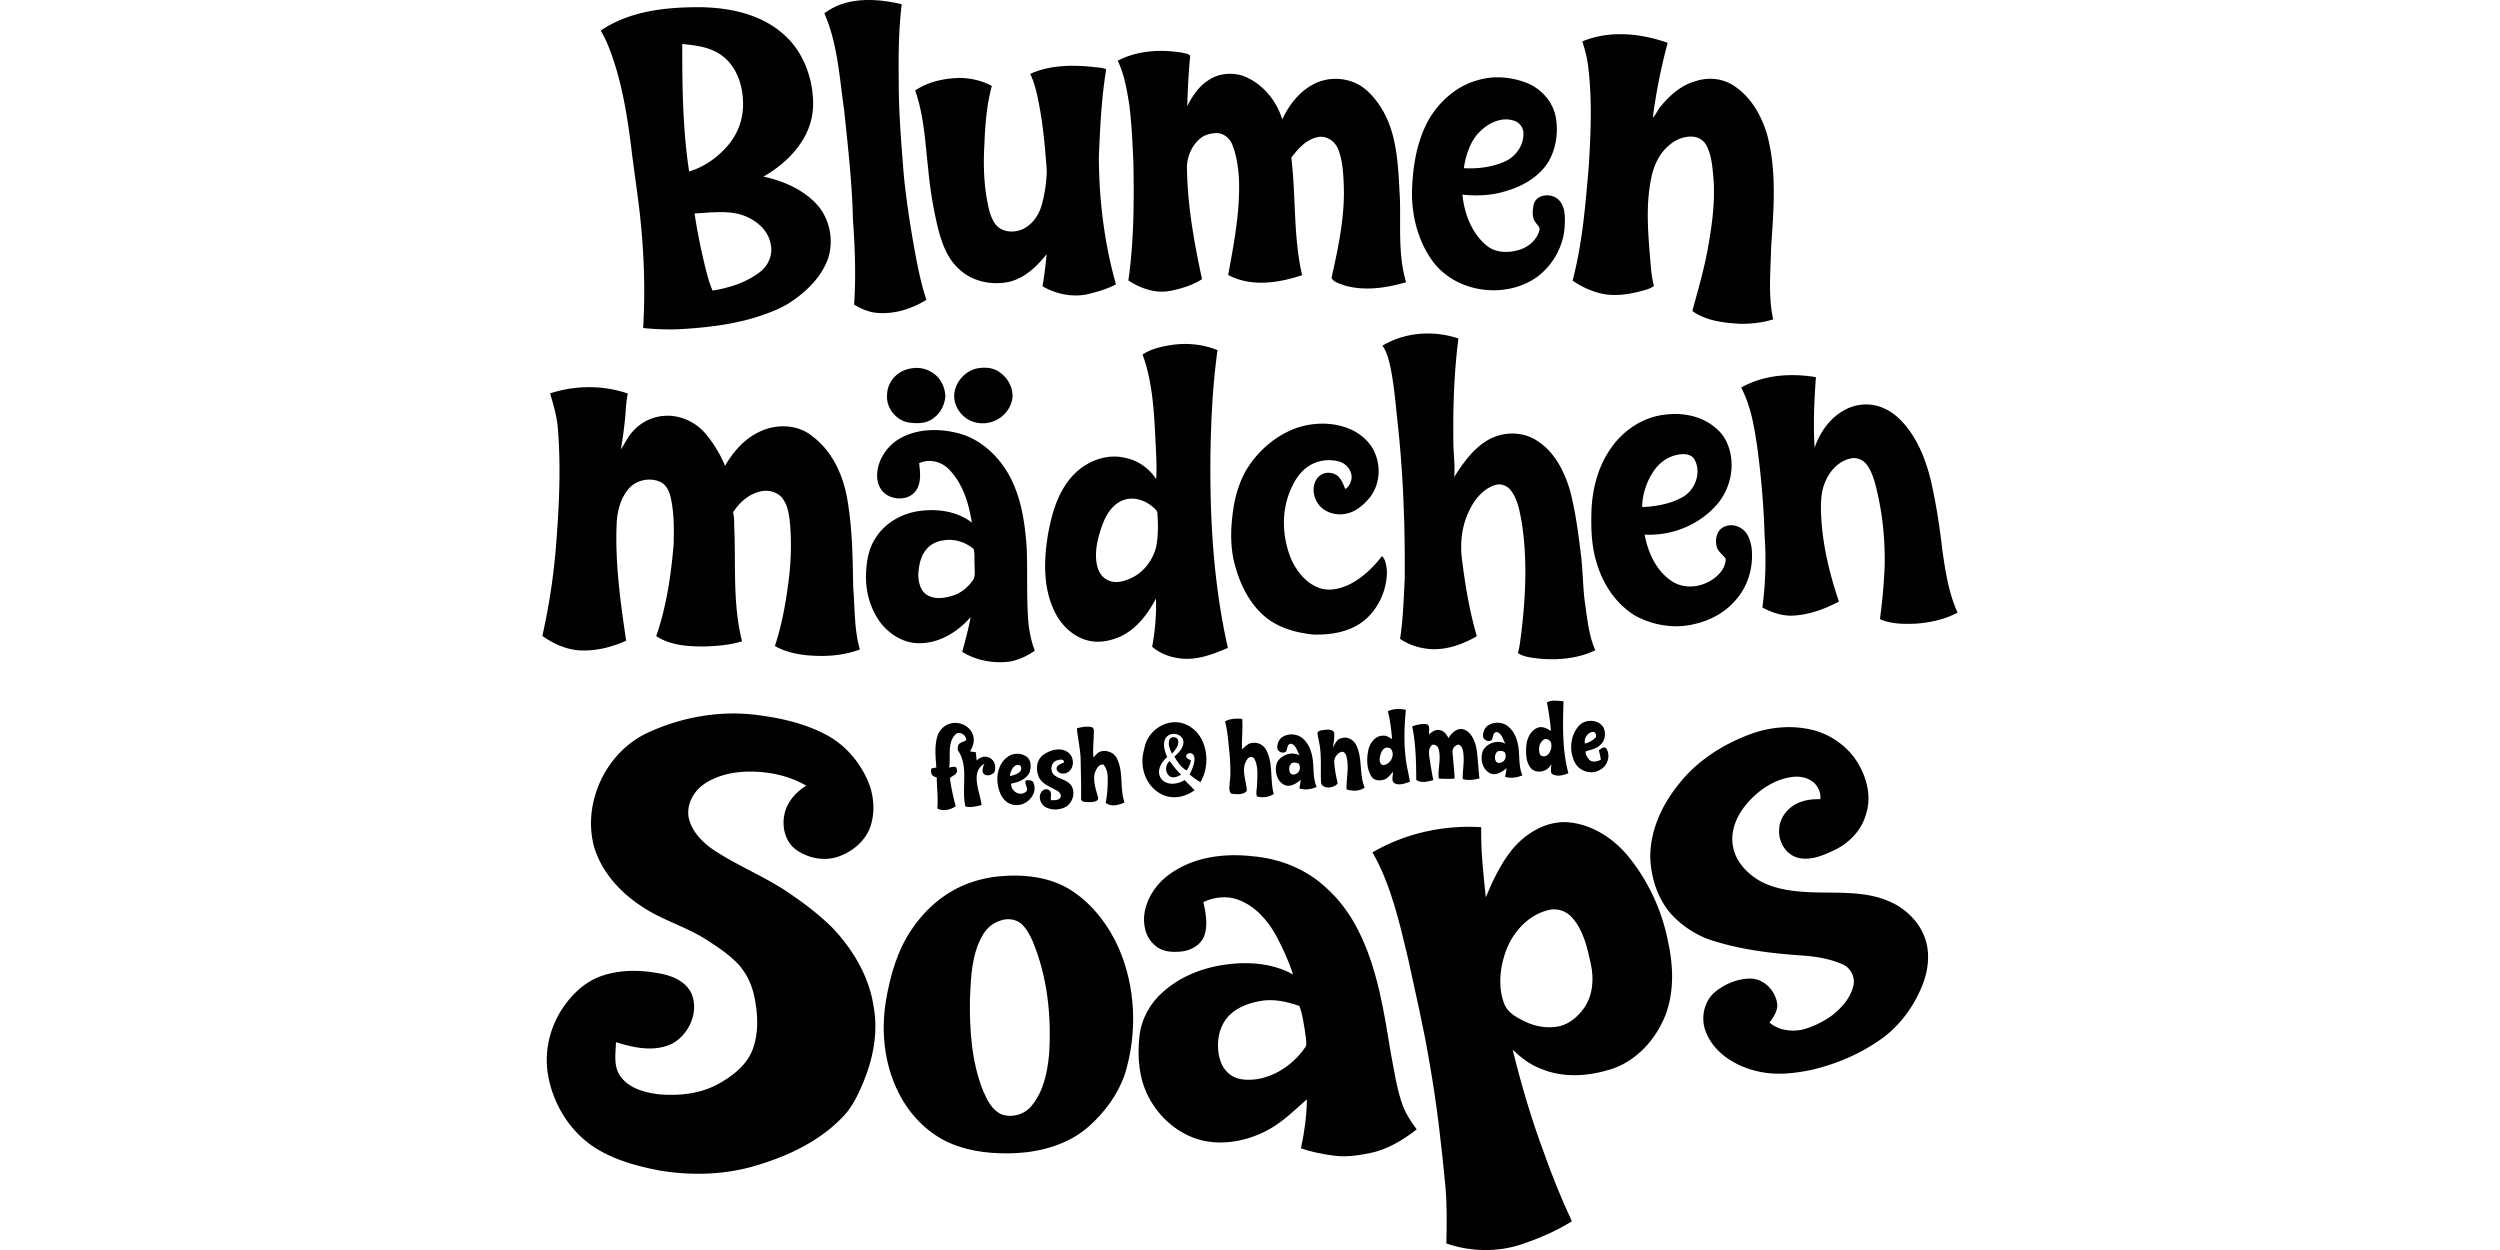 <?xml version="1.0"?>
<svg xmlns="http://www.w3.org/2000/svg" viewBox="-364.875 0 1682 841"><defs><style>.cls-1{fill:#020101}</style></defs><path d="M189.76 8.99c14.75-11.33 34.89-10.17 52.05-6.15-2.16 17.6-2.22 35.36-2 53.06-.01 21 1.83 41.94 3.46 62.86 2.04 19.45 5.11 38.78 8.81 57.97 1.7 8.42 3.55 16.83 6.34 24.97-9.73 6.08-21.34 9.75-32.89 8.84-5.66-.42-10.96-2.7-15.76-5.6 1.28-18.98.61-38.07-.77-57.03-.56-24.81-3.39-49.5-5.97-74.17-3.15-21.77-4.32-44.34-13.27-64.75M39.25 20.61c19.6-13.37 44.19-15.87 67.3-15.77 19.55.33 40.17 4.62 55.27 17.8 13.09 11.12 19.77 28.33 20.36 45.23.34 9.01-1.99 18.12-6.67 25.84-6.37 10.63-16.02 19.01-26.73 25.11 13.33 2.9 26.69 8.62 36.04 18.84 8.56 9.56 11.36 23.73 7.55 35.92-4.16 12.01-13.47 21.47-23.72 28.59-7.16 5.1-15.47 8.18-23.75 10.91-17.24 5.47-35.34 7.43-53.32 8.45-7.92.24-15.86-.03-23.75-.83 1.62-26.45.5-53.03-2.5-79.35-1.54-12.57-3.36-25.1-4.97-37.66-2.83-23.32-6.28-46.83-14.5-68.95-1.81-4.89-3.84-9.72-6.61-14.13m54.88 9c.02 28.64.29 57.4 4.64 85.78 10.38-3.13 19.52-9.7 26.44-17.97 6.88-8.12 10.39-18.89 9.8-29.5-.35-11.62-4.84-23.99-14.66-30.87-7.6-5.48-17.17-6.54-26.22-7.44m8.3 114.01c1.89 12.65 4.48 25.19 7.55 37.6 1.25 4.84 2.52 9.7 4.57 14.28 11.43-1.83 22.82-5.49 32.08-12.63 5.67-4.38 8.76-12.11 6.9-19.13-1.96-10-11.19-16.78-20.48-19.52-9.99-2.64-20.45-1.11-30.62-.6M699.68 27.88c18.23-7.64 39.17-5.53 57.44.93-4.4 16.58-7.85 33.43-9.98 50.46 2.22-2.5 3.51-5.67 5.71-8.2 6.11-7.34 13.75-13.96 23.16-16.49 8.47-2.82 18.26-1.87 25.72 3.15 11.52 7.53 18.66 20.23 22.42 33.19 6.58 24.84 4.24 50.78 2.55 76.08-.31 15.94-2.01 32.14 1.43 47.87-6.95 2.17-14.26 2.98-21.51 3.02-11.24-.63-23.18-1.83-32.66-8.46l-.12-.64c4.18-15.22 8.6-30.42 11.09-46.04 2.45-14.45 4.24-29.17 2.91-43.84-.66-7.04-1.19-14.4-4.48-20.8-1.64-3.34-4.99-5.66-8.67-6.1-6.17-.68-12.35 1.86-16.86 5.98-6.49 5.46-10.07 13.6-11.74 21.76-3.71 17.8-2.24 36.11-.75 54.07.5 6.22.92 12.49 2.57 18.53-2.61 2.12-6.02 2.7-9.15 3.65-8.78 2.24-18.13 3.54-27.05 1.32-6.65-1.65-12.91-4.64-18.54-8.51 6.61-25.11 8.67-51.1 10.87-76.88 1.37-22.12 2.33-44.41-.3-66.48-.67-6-2.18-11.85-4.06-17.57M387.12 40.84c13.22-6.87 28.82-7.8 43.32-5.4 1.8.58 4.42.43 5.46 2.23-1.17 11.21-1.6 22.49-2.02 33.74 3.44-6.64 7.63-13.18 14.06-17.3 6.74-4.71 15.67-5.6 23.41-3.12 12.87 4.87 22.48 16.3 26.5 29.31 4.28-9.19 10.66-17.67 19.54-22.83 11.02-6.66 26.14-5.75 36.16 2.4 6.97 5.86 12.17 13.69 15.65 22.07 6.48 16.14 6.74 33.8 7.76 50.91.64 19.02-1.32 38.54 4.18 57.04-13.37 3.87-27.9 6.09-41.51 2.15-3.01-1.23-7.06-2.06-8.67-5.02 4.69-21.04 9.29-42.43 8.19-64.13-.4-7.66-.83-15.57-3.83-22.73-2.17-5.36-8.05-9.27-13.9-7.85-7.56 1.69-13.08 7.78-17.48 13.78 3.14 26.27 1.27 53.12 7.26 79.04-15.84 5.3-34.41 8.13-49.75-.14 3.98-21.82 8.31-43.86 7.18-66.17-.62-7.32-1.66-14.75-4.46-21.59-1.72-4.3-5.86-7.67-10.6-7.73-3.8.21-7.8 1.08-10.81 3.56-5.57 4.55-8.71 11.68-9.06 18.79.2 25.62 4.79 50.98 10.14 75.96-6.3 4.12-13.75 6.32-21.07 7.83-10.01 2.08-20.15-1.53-28.48-6.95 3.72-26.07 3.87-52.51 3.4-78.8-.57-13.01-1.14-26.04-2.72-38.97-1.65-10.23-3.27-20.67-7.85-30.08m-58.89 8.89c12.9-5.92 27.56-6.13 41.45-4.8 3.24.46 6.62.39 9.7 1.66-3.19 19.26-4.09 38.82-4.93 58.29.02 29.14 3.57 58.34 11.48 86.42-6.18 3.32-13.03 5.17-19.82 6.81-10.08 1.89-20.78-.37-29.58-5.51a265 265 0 0 0 2.75-21.54c-6.42 8.02-14.28 15.7-24.5 18.39-11.82 2.78-25.29.18-34.27-8.29-7.85-6.95-11.59-17.16-14.16-27.04a277.5 277.5 0 0 1-6.72-40.31c-2-17.74-2.8-35.9-8.77-52.9 8.91-6.14 19.99-8.31 30.65-8.49 7.22.27 14.57 1.89 20.93 5.39-3.48 12.73-4.5 25.99-5 39.14-.74 11.88-.45 23.89 1.4 35.67 1.25 6.44 2.19 13.36 6.37 18.67 4.51 5.25 12.57 5.55 18.47 2.65 6.47-3.24 10.69-9.82 12.49-16.66 1.97-7.3 3.06-14.85 3.22-22.4-1.02-14.41-2.28-28.84-4.9-43.06-1.42-7.52-2.88-15.17-6.26-22.09m300.51 4.41c10.8-3.45 22.66-2.52 33.19 1.47 9.87 3.79 17.81 12.52 19.89 22.99 1.84 10.05.33 20.84-4.64 29.81-6.25 10.33-17.33 16.84-28.71 20.09-9.47 3.05-19.59 3.48-29.43 2.45 1.29 12.69 6.11 25.81 16.17 34.15 5.88 5.03 14.33 5.18 21.46 3.19 6.5-1.83 12.49-6.69 14.19-13.43.48-2.07-1.39-3.41-2.39-4.92-2.99-3.54-2.22-8.57-1.39-12.74 2.19-6.91 12.28-7.43 16.84-2.64 4.34 4.54 4.24 11.37 3.93 17.24-.54 13.58-7.83 26.52-18.67 34.59-21.39 15.17-54.74 10.59-70.31-10.84-10.07-13.98-14.31-31.58-13.71-48.65.65-16.38 3.51-33.23 11.89-47.56 7.22-11.68 18.29-21.45 31.69-25.2m2.87 33.61c-7.17 6.49-10.12 16.15-11.65 25.4 9.33.53 18.88-.68 27.49-4.42 7.31-3.22 12.79-10.72 12.65-18.84.08-4.02-2.84-7.79-6.71-8.79-7.78-2.46-16.13 1.33-21.78 6.65m-66.36 144.81c15.2-9.13 34.41-10.45 51.1-4.81-2.9 22.47-3.66 45.18-3.42 67.82-.12 8.48 1.34 16.93.57 25.41 6.08-9.65 12.99-19.39 23.1-25.17 10.11-5.63 23.39-5.65 33.04.98 11.51 7.44 17.97 20.45 21.79 33.22 3.75 14.43 5.66 29.27 7.45 44.05 1.3 10.92 1.15 21.96 2.77 32.85 1.51 10.33 2.49 20.96 6.83 30.59-11.45 5.5-24.52 6.74-37.04 5.71-5.15-.64-10.67-.92-15.13-3.84 1.36-4.41 1.7-9.04 2.35-13.59 2.91-24.44 4.12-49.33.37-73.75-1.38-7.44-2.52-15.36-7.08-21.64-2.35-3.38-6.92-5.46-10.94-4.04-8.44 2.66-14.23 10.26-17.77 18.01-4.69 9.96-5.89 21.24-4.49 32.09 2.16 17.39 5.05 34.76 9.98 51.6-10.8 6.28-23.67 10.54-36.22 7.99a39.2 39.2 0 0 1-15.44-6.24c2.13-13.2 2.38-26.6 3.14-39.92.3-35.09-.92-70.23-4.72-105.13-1.43-12.68-2.32-25.45-4.94-37.96-1.09-4.95-2.36-10.02-5.3-14.23m-161.4 5.97c5.51-3.7 12.14-5.24 18.61-6.29 10.64-1.73 21.81-.77 31.81 3.35-3.33 23.95-4.45 48.14-4.78 72.3-.39 42.9 2.27 86.09 11.76 128.03-9.65 4.1-19.92 8.15-30.61 7.2-7.35-.53-14.69-3.18-20.34-7.96 1.93-10.69 2.94-21.6 2.56-32.47-5.38 10.28-12.81 20.12-23.44 25.35-6.82 3.09-14.6 4.77-22.02 2.97-10.36-2.43-18.53-10.61-22.97-20.03-7.45-15.56-7.03-33.54-4.42-50.21 2.44-14.06 6.32-28.59 15.85-39.63 8.84-10.33 23.37-16.51 36.87-12.95 8.36 1.75 15.66 7.04 20.27 14.18.66-10.16-.28-20.31-.7-30.45-.9-18.01-2.23-36.32-8.45-53.39M391 336.46c-7.29 2.62-11.66 9.74-14.19 16.68-2.96 8.21-5.29 17.04-3.88 25.82.75 4.68 3.18 9.61 7.8 11.48 4.37 2.06 9.44 1.05 13.72-.77 9.22-3.45 15.92-11.96 18.46-21.31 1.48-7.38 1.45-14.99.96-22.47.08-2.51-2.15-4-3.85-5.42-5.25-4.17-12.51-6.41-19.02-4.01m-145.05-88.11c5.1-1.43 10.83-1.01 15.43 1.74 6.03 3.18 9.66 9.99 9.77 16.7-.45 5.69-3.31 11.23-8.01 14.55-4.34 3.53-10.31 3.74-15.62 3.06-8.93-.83-16.29-9.6-15.57-18.55-.04-8.2 6.09-15.61 14-17.5m45.85-.33c5.38-1.12 11.56-.95 16.06 2.59 5.26 3.63 8.71 9.9 8.51 16.33-.58 7.7-6.43 14.54-13.73 16.83-5.83 1.95-12.62 1.09-17.65-2.49-4.79-3.56-8.15-9.37-7.86-15.44.39-8.26 6.72-15.74 14.67-17.82m514.8 12.75c15.08-8.61 33.41-9.86 50.27-7.01-1.13 15.76-1.88 31.66-.87 47.44 3.47-10.03 9.88-19.44 19.22-24.81 7.79-4.67 17.75-5.68 26.2-2.19 8.1 3.11 14.29 9.62 19.17 16.6 7.16 10.44 11.39 22.57 14.15 34.85 3.2 14.61 5.5 29.41 7.17 44.27 2.05 14.34 4.24 28.96 10.28 42.26-8.45 4.49-18.03 6.63-27.53 7.38-8.16.37-16.64.38-24.31-2.77l-.36-.72c1.58-11.69 2.67-23.47 3.13-35.27.35-17.46-1.38-35.01-5.53-51.99-1.36-5.49-2.9-11.09-6.19-15.77-2.56-3.67-7.34-5.82-11.73-4.43-9.48 2.31-15.75 11.19-18.14 20.2-1.82 7.55-1.32 15.42-.85 23.1 1.5 18.03 5.83 35.72 11.69 52.81-9.22 4.92-19.32 8.62-29.81 9.4-7.61.64-15.07-1.82-21.69-5.39 2.06-16.17 2.65-32.54 1.45-48.8-.55-19.41-2.24-38.77-4.77-58.01-2.05-14.05-4.27-28.43-10.95-41.15M5.24 264.66c16.87-5.5 35.45-5.68 52.27.11-.93 4.66-1.33 9.38-1.59 14.12-.69 7.85-1.72 15.67-3.09 23.44 2.93-4.19 4.94-9.01 8.59-12.69 5.4-5.88 13.2-9.51 21.18-9.88 10.29-.59 20.53 4.17 27.18 11.96 5.46 6.5 9.91 13.86 13.17 21.69 5.58-9.74 13.44-18.62 23.87-23.24 11.09-5.17 25.42-4.62 35.01 3.47 13.31 9.97 20.57 26.09 23.35 42.13 3.37 19.51 3.66 39.4 3.97 59.15 1.21 14.01.56 28.41 4.5 42.04-12.14 4.59-25.44 5.09-38.22 3.62-6.58-.92-13.15-2.62-18.97-5.93 5.15-15.44 7.76-31.56 9.7-47.67 1.24-11.68 1.45-23.48.46-35.18-.72-6.06-1.57-12.65-5.77-17.41-3.61-3.71-9.36-5.03-14.3-3.69-7.75 1.77-14.05 7.45-18.22 14.02 1 3.94.61 8.04.89 12.07.92 24.9-1.07 50.27 5.17 74.66-7.99 2.52-16.43 3.15-24.76 3.48-11.26.08-23.32-.56-33.01-6.98 6.9-19.84 9.95-40.74 11.71-61.59.34-10.54.34-21.23-1.95-31.57-.95-4.24-3-8.81-7.21-10.66-7.17-3.16-16.29-1.08-21.32 4.96-4.78 5.77-6.97 13.27-7.7 20.62-1.54 27.27 2.27 54.46 6.24 81.37-9.95 4.47-20.9 7.16-31.86 6.46-8.93-.74-17.32-4.52-24.53-9.7 5.08-22.36 8.28-45.13 9.76-68.01 1.74-23.63 2.61-47.4.73-71.03-.59-8.28-2.95-16.22-5.25-24.14m713.88 36.66c8.34-12.01 21.71-20.85 36.4-22.37 11.63-1.5 24.3.88 33.43 8.58 4 3.09 7.06 7.35 8.79 12.1 4.97 12.88 1.99 28.16-6.61 38.8-11.9 14.44-30.92 22.28-49.52 21.25 2.27 11.92 7.66 24.13 18.01 31.14 10.74 7.38 26.57 3.27 33.97-6.97 1.53-2.38 2.75-5.17 2.48-8.05-1.68-2.44-4.34-4.14-5.6-6.87-1.83-4.98-.73-12.22 4.67-14.5 5.33-2.58 12.1-.12 15.23 4.72 1.82 2.92 2.79 6.3 3.25 9.69 1.32 12.26-2.21 25.2-10.44 34.51-7.15 8.67-17.53 14.2-28.4 16.6-13.29 3.18-27.62.75-39.55-5.73-12.5-7.65-21.27-20.46-25.49-34.35-4.1-12.23-4.28-25.3-3.82-38.05.86-14.3 4.76-28.76 13.2-40.5m44.62 4.64c-5.87 1.16-11.17 4.62-14.82 9.33-5.48 7.28-8.64 16.25-9 25.35l.56.53c9.4-.52 19.12-2.3 27.36-7.1 7.98-4.96 12.01-16.27 7.4-24.79-2.19-4.06-7.53-4.18-11.5-3.32M508.3 287.64c11.67-3.7 24.77-3.66 36.03 1.45 7.15 3.38 13.49 9.15 16.24 16.71 3.7 9.29 2.52 20.47-3.52 28.51-4.24 5.28-9.73 10.16-16.61 11.36-7.25 1.5-15.87-1.43-19.4-8.24-2.95-5.07-3.08-12.29 1.21-16.65 3.37-3.53 9.25-3.48 12.97-.53 2.51 2.33 3.69 5.67 5.02 8.75 2.46-1.5 3.75-4.33 4.23-7.07.46-5.21-3.48-9.98-8.34-11.4-7.21-2.01-15.35-.74-21.43 3.68-5.75 4.12-9.41 10.46-11.92 16.95-5.66 14.23-4.78 30.55.88 44.64 3.74 8.27 9.74 16.22 18.49 19.56 7.08 2.78 15.03.8 21.58-2.5 8.38-4.49 15.47-11.16 21.15-18.74 2.63 2.46 2.89 6.41 3.36 9.77.18 12.83-5.61 25.82-15.65 33.89-9.51 7.52-22.19 9.49-33.99 9.14-11.69-1.21-23.7-4.54-32.78-12.36-10.82-9.32-17.03-22.89-20.39-36.53-2.57-10.85-2.34-22.16-.86-33.14 1.25-10.07 4.06-20.06 9.18-28.87 7.87-12.98 20.13-23.43 34.55-28.38m-266.87 6.9c11.52-6.15 25.37-6.31 37.81-3.2 14.32 3.46 26.07 13.88 33.61 26.24 9.19 15.46 11.88 33.7 13.06 51.36.65 17.02-.28 34.09 1.23 51.08.76 6.03 1.96 12.07 4.22 17.75-4.99 3.48-10.62 6.18-16.63 7.31-11.06 1.5-22.66-.62-32.23-6.46 2.11-7.77 4.23-15.54 5.68-23.46-8.61 9.98-21.12 17.7-34.63 17.6-9.9.11-19.1-5.4-25.28-12.85-7.36-9.32-10.8-21.36-10.51-33.15.25-8.45 1.57-17.22 6.24-24.44 6.5-10.67 18.4-17.23 30.64-18.63 11.82-1.45 24.73.45 34.33 7.93-2-12.87-6.02-26.24-15.33-35.78-5.03-5.3-13.43-7.41-20.13-4.15.76 6.06 1.54 12.83-1.97 18.23-5.61 8.18-19.9 6.81-24.35-1.88-2.65-4.69-2.21-10.45-.81-15.47 2.44-7.65 7.93-14.28 15.05-18.03m28.66 68.98c-4.22.57-8.39 2.34-11.25 5.58-4.41 4.73-5.57 11.49-5.9 17.72.15 4.95 1.39 10.85 6.02 13.55 5.02 3.01 11.2 2.17 16.54.57 5.72-1.54 10.51-5.49 13.97-10.19 2.25-3.14 1.23-7.22 1.37-10.81-.31-3.53.32-7.26-.73-10.65-5.4-4.54-12.99-6.97-20.02-5.77m405.79 109.09c3.42-1.98 7.47-.94 11.19-.83-.5 16.19-.95 32.64 3.27 48.44-3.48 1.45-7.87 2.63-11.24.33-1.05-1.9-.12-4.32-.34-6.36-2.3 4.67-8.51 6.53-12.82 3.47-4.2-3.99-4.34-10.36-3.92-15.76.38-4.94 2.79-10.4 7.69-12.29 3.15-1.18 6.24.55 8.88 2.15-.49-6.44-1.48-12.82-2.71-19.15m-2.86 25.62c-2.68 2.31-3.02 6.77-1.57 9.82 4.62 3.07 8.03-3.18 7.38-7.17.09-2.85-3.75-5.01-5.81-2.65m-104.13-19.71c3.78-1.85 8.06-1.76 12.09-.93-1 10.75-1.44 21.63-.11 32.37.59 5.39 2.02 10.63 2.85 15.99-3.23 1.08-6.96 2.74-10.27 1.07-2.7-1.57-.85-5.16-1.22-7.65-1.92 2.01-3.57 4.74-6.5 5.33-2.73.66-6.23.44-7.83-2.21-3.46-5.33-3.38-12.14-2.09-18.14 1.06-4.57 4.6-9.36 9.71-9.37 2.34-.28 4.29 1.18 6.2 2.29-.53-6.32-1.28-12.61-2.83-18.75m-1.92 24.82c-2.35 1.2-3.03 4.09-3.49 6.48-.36 1.81-.01 4.44 2.13 4.99 4.47-.3 7.91-5.74 5.96-9.87-.64-1.84-2.98-2.36-4.6-1.6M70.85 493.01c22.21-10.3 47.24-14.93 71.64-12.21 16.69 2.01 33.56 5.58 48.49 13.58 13.79 7.27 24.24 20.13 29.49 34.71 2.91 9.08 3.24 19.24-.17 28.24-3.71 9.15-12.05 15.89-21.25 19.04-9.71 3.31-20.79.96-28.91-5.11-7.87-6.25-9.52-17.85-6.23-26.93 2.51-6.69 7.66-12.03 13.67-15.72-11.39-6.67-24.85-9.48-37.98-9.49-10.8.08-22.01 2.33-31.01 8.59-7.49 5.22-12.36 15.03-9.68 24.11 2.64 8.86 9.65 15.59 17.16 20.57 16.77 10.91 35.64 18.23 51.98 29.85 9.28 6.34 18.17 13.28 26.27 21.09 14.23 14.72 25.45 33.13 28.53 53.63 3.3 17.47-.31 35.56-7.12 51.76-3.08 7.28-6.47 14.57-11.65 20.62-16.06 18.03-38.73 28.59-61.56 35.22-20.41 5.95-42.15 6.42-63.06 3.07-15.33-2.94-30.85-7.01-44.12-15.53C19 761.6 7.86 743.89 4.17 724.96c-3.05-14.93-.04-30.8 7.72-43.84 6.68-11.08 16.51-20.9 29.08-24.87 12.95-4.17 27.02-3.68 40.19-.85 8.14 1.76 16.85 6.12 19.75 14.49 4.08 12.02-2.49 26.02-13.25 32.14-12 5.97-25.92 2.98-38.1-.84-.25 7.76-1.85 16.62 3.23 23.29 5.95 7.96 16.38 10.65 25.77 11.77 13.24 1.14 27.07-.24 38.98-6.5 9.57-5.23 19.07-12.12 23.49-22.46 4.57-11.15 4.13-23.65 1.9-35.29-1.63-9.04-5.63-17.78-12.13-24.35-6.38-6.41-14.03-11.35-21.62-16.17-13.82-8.53-29.79-12.9-43.15-22.21-14.2-9.43-26.37-23.08-31.24-39.67-7.95-29.74 8.15-63.69 36.06-76.59m388.47-7.62c3.52-1.98 7.66-2.11 11.59-1.71.46 6.85-.43 13.69-.14 20.55 2.19-2.07 4.51-4.63 7.82-4.43 3.73-.3 7.21 1.97 8.72 5.33 4.46 9.07 2.21 19.56 4.8 29.08-3.22 2.15-7.57 2.64-11.24 1.71-1.07-2.57.05-5.47 0-8.16.17-5.59.94-11.67-1.6-16.85-.83-2.08-3.82-2.18-4.86-.23-4.78 6.35-.72 14.3-.41 21.31-2.19 3.05-7.02 2.34-10.37 2.05-2.01-1.76-1.24-4.76-1.22-7.09.94-6.35.4-12.76.05-19.13-.94-7.49-1.11-15.12-3.15-22.43Zm237.95 3.1c4.16-4.91 13.25-4.72 16.66.92 1.78 3.74 1.25 8.88-2.04 11.65-2.59 2.76-6.47 3.28-9.86 4.47-.49 1.73.9 3.56 1.85 4.99 1.88 2.79 5.75 1.92 8.29.62-.29-2.15-.79-4.25-1.35-6.31 1.35-1.05 3.32-2.85 5.02-1.28 3.1 4.77.88 11.81-4.16 14.34-5.6 3.59-13.5 1.19-16.75-4.43-4.24-7.76-3.55-18.23 2.34-24.97m4.18 11.78c2.83-.69 5.51-2.11 7.4-4.37.44-1.51-.4-3.86-2.27-3.47-3.53.54-5.84 4.37-5.13 7.84m-435.05-6.61c8-15.41 31.58-4 21.36 11.83 1.27.29 2.55.47 3.86.55.21 1.88.42 3.77.63 5.68 5.28-5.62 13.62-1.44 12.31 6.11.22 4.68-12.28 6.75-7.08-4-9.91 5.51-2.97 19.11-1.92 27.78-3.54.92-7.22 1.85-10.88 1.04-2.94-12.29 2.57-26.9-5.13-37.88-.4-5.6 2.34-4.7 5.69-6.82.05-3.28-4-6.05-6.87-4.17-6.13 5.31-3.46 15.36-4.65 22.62 1.78-.28 5.22-1.55 5.18 1.45.85 3.21-3.03 3.86-4.67 5.7.88 6.4 2.24 12.74 3.93 18.97-3.67 2.29-8.34 3.56-12.4 1.47.63-6.98-.33-13.96-.37-20.93-3.41-.86-4.3-2.63-3.69-6 1.13-.24 2.26-.46 3.39-.68-.52-7.51-1.49-15.55 1.31-22.72m138.57 10.27c2.24-14.17 18.88-23.22 31.24-14.77 11.62 7.6 13.42 25.69 6.58 37.03-2.6-1.46-5.04-3.17-7.26-5.14 10.87-21.68-9.93-13.31.83-9.6-.39 2.52-1.4 4.87-2.9 6.94-3.75-2.08-6.13-5.77-8.24-9.36 19.77-16.6-15.69-23.95-4.8.29-12.34 10.98-1.92 23.32 11.81 15.51 2.05 2.43 4.47 4.5 6.64 6.83-20.22 14.22-40.32-6.21-33.9-27.73m231.62-16.07c4.19-2.56 10.07-2.05 13.7 1.3 3.89 3.41 5.72 8.61 6.45 13.61.91 6.28.02 12.92 2.68 18.86-3.65 1.57-7.78 2.24-11.63 1 .32-1.92.7-3.84 1-5.75-3.07 2.29-6.87 5.14-10.89 3.48-5.59-2.6-7.12-9.94-5.07-15.33 2.89-5.18 9.75-7.46 15.09-4.7-1.52-2.62-2.22-6.42-5.21-7.7-3.04-.57-3 2.92-3.65 4.86-1.99 2.39-6.4.41-6.16-2.58.06-2.72 1.24-5.65 3.69-7.05m5.42 18.37c-1.86 2.2-1.44 8.05 2.55 6.93 3.34-.63 4.55-4.55 2.82-7.24-1.57-.77-4.16-1.24-5.37.31m-56.77-17.53c3.31-1.07 6.83-2.11 10.34-1.29 1.84 1.62.74 4.61 1.02 6.8 1.96-2 4.69-3.84 7.63-2.86 2.72.54 4.25 2.99 5.48 5.25 1.91-3.41 5.63-6.96 9.86-5.94 5.3 1.61 7.66 7.39 8.81 12.33 1.14 6.86 1.29 13.84 2.14 20.74-3.67.87-7.59 1.59-11.27.38-.17-5.41 1.07-10.78.51-16.19-.21-2.52-.54-5.82-3.2-6.97-2.31.18-4.3 2.49-4.18 4.8.39 6.02 1.22 12.03 1.42 18.07-3.55.32-7.12.2-10.67 0-.77-6.83 1.93-13.82-.32-20.49-.66-1.92-3.84-3.48-5.01-1.21-1.7 2.25-1.25 5.22-.9 7.83.75 4.98 1.55 9.95 2.54 14.9-3.66.96-8.16 2.33-11.47-.21-.04-11.99-.27-24.13-2.73-35.94m-225.57 1.28c3.39-.87 7.05-1.62 10.5-.6.22.35.66 1.03.88 1.37.15 6.26-.81 12.53-.29 18.78 1.3-1.23 2.43-2.71 4.02-3.6 4.41-1.9 10.2.28 12 4.81 4.37 9.13 1.59 19.7 4.92 29.11-3.82 1.85-9.1 3.21-12.67.27 1.17-5.69 1.41-11.5 1.37-17.28-.08-2.96-.85-6.01-2.75-8.32-3.25-.81-4.93 2.99-5.92 5.43-1.46 5.67.86 11.4 2.22 16.87.07 2.66-3.47 2.71-5.37 2.83-2.13-.18-6.41.64-6.09-2.71.11-8.72-.17-17.44-.31-26.16-.2-7.01-1.96-13.84-2.51-20.8m453.67 3.74c13.84-4.97 29.3-6.08 43.5-2.02 11.81 3.61 22.39 11.54 28.62 22.27 5.74 9.83 8.77 21.92 5.32 33.07-2.81 11.32-11.59 20.35-22 25.17-7.42 3.46-15.81 7.02-24.11 4.85-8.2-2.18-13.23-11.01-12.51-19.19.31-8.53 6.93-15.88 14.85-18.42 4.1-1.52 8.5-1.81 12.84-1.77.49-4.03-1.3-8.12-4.14-10.93-4.04-3.66-9.87-4.77-15.13-3.96-12.2 1.68-22.85 9.2-30.62 18.47-6.5 7.81-10.94 18.19-8.82 28.49 1.9 10.19 9.66 18.17 18.4 23.15 9.21 4.91 19.73 6.56 30.03 7.18 18.83 1.27 38.61-1.41 56.44 6.27 10.51 4.43 19.5 12.82 23.74 23.51 4.27 10.61 2.88 22.61-1.26 33.03-5.32 13.34-13.96 25.55-25.32 34.41-14.62 11.05-31.81 18.44-49.6 22.6-11.27 2.28-23.01 3.61-34.37 1.21-15.5-3.09-31.34-12.43-36.81-27.99-3.01-8.9-.67-19.72 6.71-25.8 6.59-5.37 14.97-8.84 23.53-8.94 9.43-.04 17.31 8.4 18.25 17.48.16 4.63-2.64 8.55-5.24 12.1 6.1 5.3 15.05 6.43 22.74 4.61 6.98-1.94 13.59-5.21 19.44-9.47 6.42-5.03 12.25-11.6 14.2-19.71 1.62-5.83-1.83-12.41-7.39-14.67-8.52-3.75-17.86-5.19-27.07-5.86-21.55-1.46-43.33-4.14-63.82-11.21-9.8-3.94-18.77-10.15-25.61-18.22-8.21-10.33-12.24-23.53-12.7-36.61-.11-18.52 8.23-36.13 19.89-50.15 12.33-15.41 29.63-26.22 48.02-32.95m-291.83-.91c1.12-1.57 3.36-1.48 5.08-1.81 2.06-.11 5.03-.38 6.16 1.8.42 3.33-.45 6.64-.71 9.96 1.39-2.36 2.41-5.56 5.53-6.05 4.16-1.55 8.59 1.21 10.23 5.06 4.09 8.85 1.74 19.16 5.48 28.11-3.46 2.61-8.24 2.43-12.2 1.24-.21-7.4 1.86-14.9-.08-22.2-.41-1.57-1.56-3.54-3.48-3.05-2.8 1.01-4.88 3.96-4.74 6.96.29 4.77 1.24 9.47 2.34 14.12-2 3.55-11.08 4.4-11.21-1.02-.44-9.03.57-18.21-1.39-27.11-.4-2-.91-3.98-1.01-6.01" class="cls-1"/><path d="M421.8 498.01c.64-2.66 5.13-2.71 5.91-.12.96 3.64-1.89 6.68-4.06 9.22-1.38-2.79-2.79-5.95-1.85-9.1m-84.44 9.63c4.52-3.12 11.22-5.07 16.09-1.65 4.3 2.83 4.86 10.07.65 13.21-2.3 1.95-6.71 1.78-8.01-1.26-.8-3.18 2.82-3.86 4.89-4.96.39-2.5-3.13-1.99-4.6-1.44-4.44 1.21-5.13 7.55-1.68 10.22 3.58 2.48 8.55 2.99 11.22 6.74 2.77 4.44 1.23 10.68-2.81 13.81-4.08 2.63-9.51 3.09-13.92 1.04-4.05-1.67-6.07-7.52-3.04-10.98 1.04-1.4 3.01-1.82 4.52-.94 2.58 1.31 1.1 4.7 1.51 6.97 2.16-.09 4.97.31 6.38-1.75 1-1.83-.63-3.73-2.12-4.62-3.94-2.35-8.67-3.78-11.49-7.63-3.35-5.12-3.01-13.17 2.41-16.76m-24.94 2.04c3.9-3.39 10.38-3.53 14.18.1 2.48 2.5 2.21 6.55 1.36 9.7-2.25 4.81-7.65 6.84-12.54 7.74-.34 4.75 5.29 8.69 9.44 5.86 3.31-1.91-.98-5.34.51-8.12 1.82.02 4.5-.44 5.15 1.9 2.99 7.37-4.47 15.34-11.94 14.8-5.27.07-9.33-4.3-10.92-8.98-2.84-7.63-1.92-17.63 4.76-23m2.15 12.42c3.37-.55 9.5-2.46 7.13-6.98-4.21-2.15-6.81 3.59-7.13 6.98m107.53.18c-3.32-2.37-3.19-7.76-.01-10.23 2.33 3.24 4.76 6.45 7.73 9.16-2.3 1.23-5.24 2.71-7.72 1.07m230.28 49.43c8.61-10.5 21.31-18.48 35.2-18.61 16.4.39 31.4 9.59 41.94 21.72 13.91 16.57 23.48 36.74 27.73 57.95 3.7 16.43 4.44 34.06-1.52 50.06-6.48 16.41-19.46 30.95-36.54 36.51-15.31 4.8-32.47 6.14-47.51-.37-7.25-2.6-13.29-7.51-18.82-12.71 5.77 23.52 12.61 46.8 21.1 69.49 5.48 15.61 11.77 30.92 18.71 45.94-10.32 6.45-21.59 11.3-33.08 15.23-16.52 5.72-34.88 5.39-51.36-.31.3-13.28.51-26.57-.77-39.8-2.59-27.13-5.69-54.25-10.45-81.09-3.88-23.86-9.53-47.38-14.57-71-5.87-24.34-11.37-49.32-23.92-71.26 21.98-12.82 47.82-18.51 73.16-16.94-.31 15.79 1.48 31.53 3.08 47.2 4.66-11.26 9.98-22.43 17.62-32.01m23.74 40.79c-14.16 3.77-24.62 16.43-28.77 30.1-3.4 10.81-4.21 22.85.11 33.52 2.58 5.58 8.39 8.64 13.69 11.17 7.17 3.54 15.49 4.81 23.34 3.13 6.84-1.71 12.43-6.63 16.44-12.28 5.83-8.46 6.71-19.45 4.56-29.28-2.36-10.99-4.9-22.7-12.51-31.39-4.09-4.8-10.8-6.87-16.86-4.97m-253.01-25.1c15.73-10.92 35.88-13.44 54.54-11.33 17.98 1.46 35.75 8.36 49.1 20.67 9.18 8.09 16.57 18.08 22.09 28.99 13.18 25.89 17.42 54.96 22.12 83.29 2.28 11.84 3.91 23.93 8.13 35.29 2.23 5.61 5.6 10.71 9.22 15.53-9.39 7.3-19.93 13.71-31.75 16.03-7.9 1.54-16.02 2.78-24.06 1.65-7.48-1.01-14.96-2.44-22.09-4.91 2.34-10.84 3.85-21.89 3.98-33-8.32 7.46-16.45 15.39-26.36 20.74-13.58 7.26-29.79 10.5-44.92 6.73-15.06-3.94-27.78-14.92-34.98-28.59-6.84-12.67-7.91-27.65-6.33-41.73 1.33-11.49 7.32-22.12 16.06-29.62 14.36-12.79 33.82-18.53 52.77-19.11 11.87-.31 23.99 1.74 34.46 7.56-3-9.27-7.1-18.16-11.74-26.71-5.66-10.15-14-19.43-25.13-23.53-7.61-2.89-16.17-1.85-23.45 1.54 1.59 7.16 3.02 14.76.87 21.97-2.03 6.52-8.67 10.43-15.15 11.26-6.18.68-13.26.5-18.11-3.94-6.75-5.34-8.58-14.74-7.08-22.85 2.07-10.6 8.86-20.01 17.81-25.93m59.13 86.23c-8.24 1.54-16.76 4.9-22.01 11.75-5.14 6.62-6.47 15.5-5.21 23.62.88 5.48 3.36 11.03 8.09 14.24 5 3.59 11.54 3.54 17.4 2.87 13.69-2.13 25.89-10.94 33.38-22.42.46-3.89-.62-7.8-1.03-11.66-.98-5.11-1.53-10.42-3.56-15.23-8.54-3.02-18-5.08-27.06-3.17m-175.13-84.04c16.95-1.59 35.09.31 49.57 9.95 13.86 9.23 24.3 23.09 31.08 38.18 11.56 26.52 12.68 57.1 4.28 84.68-4.62 13.8-13.58 25.89-24.4 35.5-13.13 11.62-30.73 16.79-47.96 17.88-15.33.77-31.15-.55-45.39-6.69-13.91-6.07-25.25-17.21-32.69-30.34-11.08-19.59-14.03-43.01-10.48-65.06 2.93-17.3 7.8-34.8 18.03-49.3 9.37-13.68 22.75-24.9 38.5-30.44 6.27-2.26 12.82-3.71 19.46-4.36m.87 29.86c-5.1 1.59-9.31 5.34-11.86 9.99-7.33 12.82-7.75 28.01-8.4 42.38-.32 20.87 1.02 42.3 8.77 61.91 2.69 6.15 5.9 13.04 12.37 15.97 7.14 2.64 15.88.06 20.53-5.98 7.75-9.52 10.36-21.99 11.53-33.91 1.79-26.03-1.04-52.79-11.19-76.99-1.95-4.21-4.16-8.48-7.73-11.54-3.91-3.11-9.43-3.61-14.02-1.83M498.14 495.7c4.19-2.56 10.07-2.05 13.7 1.3 3.89 3.41 5.72 8.61 6.45 13.61.91 6.28.02 12.92 2.68 18.86-3.65 1.57-7.78 2.24-11.63 1 .32-1.92.7-3.84 1-5.75-3.07 2.29-6.87 5.14-10.89 3.48-5.59-2.6-7.12-9.94-5.07-15.33 2.89-5.18 9.75-7.46 15.09-4.7-1.52-2.62-2.22-6.42-5.21-7.7-3.04-.57-3 2.92-3.65 4.86-1.99 2.39-6.4.41-6.16-2.58.06-2.72 1.24-5.65 3.69-7.05m5.42 18.37c-1.86 2.2-1.44 8.05 2.55 6.93 3.34-.63 4.55-4.55 2.82-7.24-1.57-.77-4.16-1.24-5.37.31" class="cls-1"/></svg>
